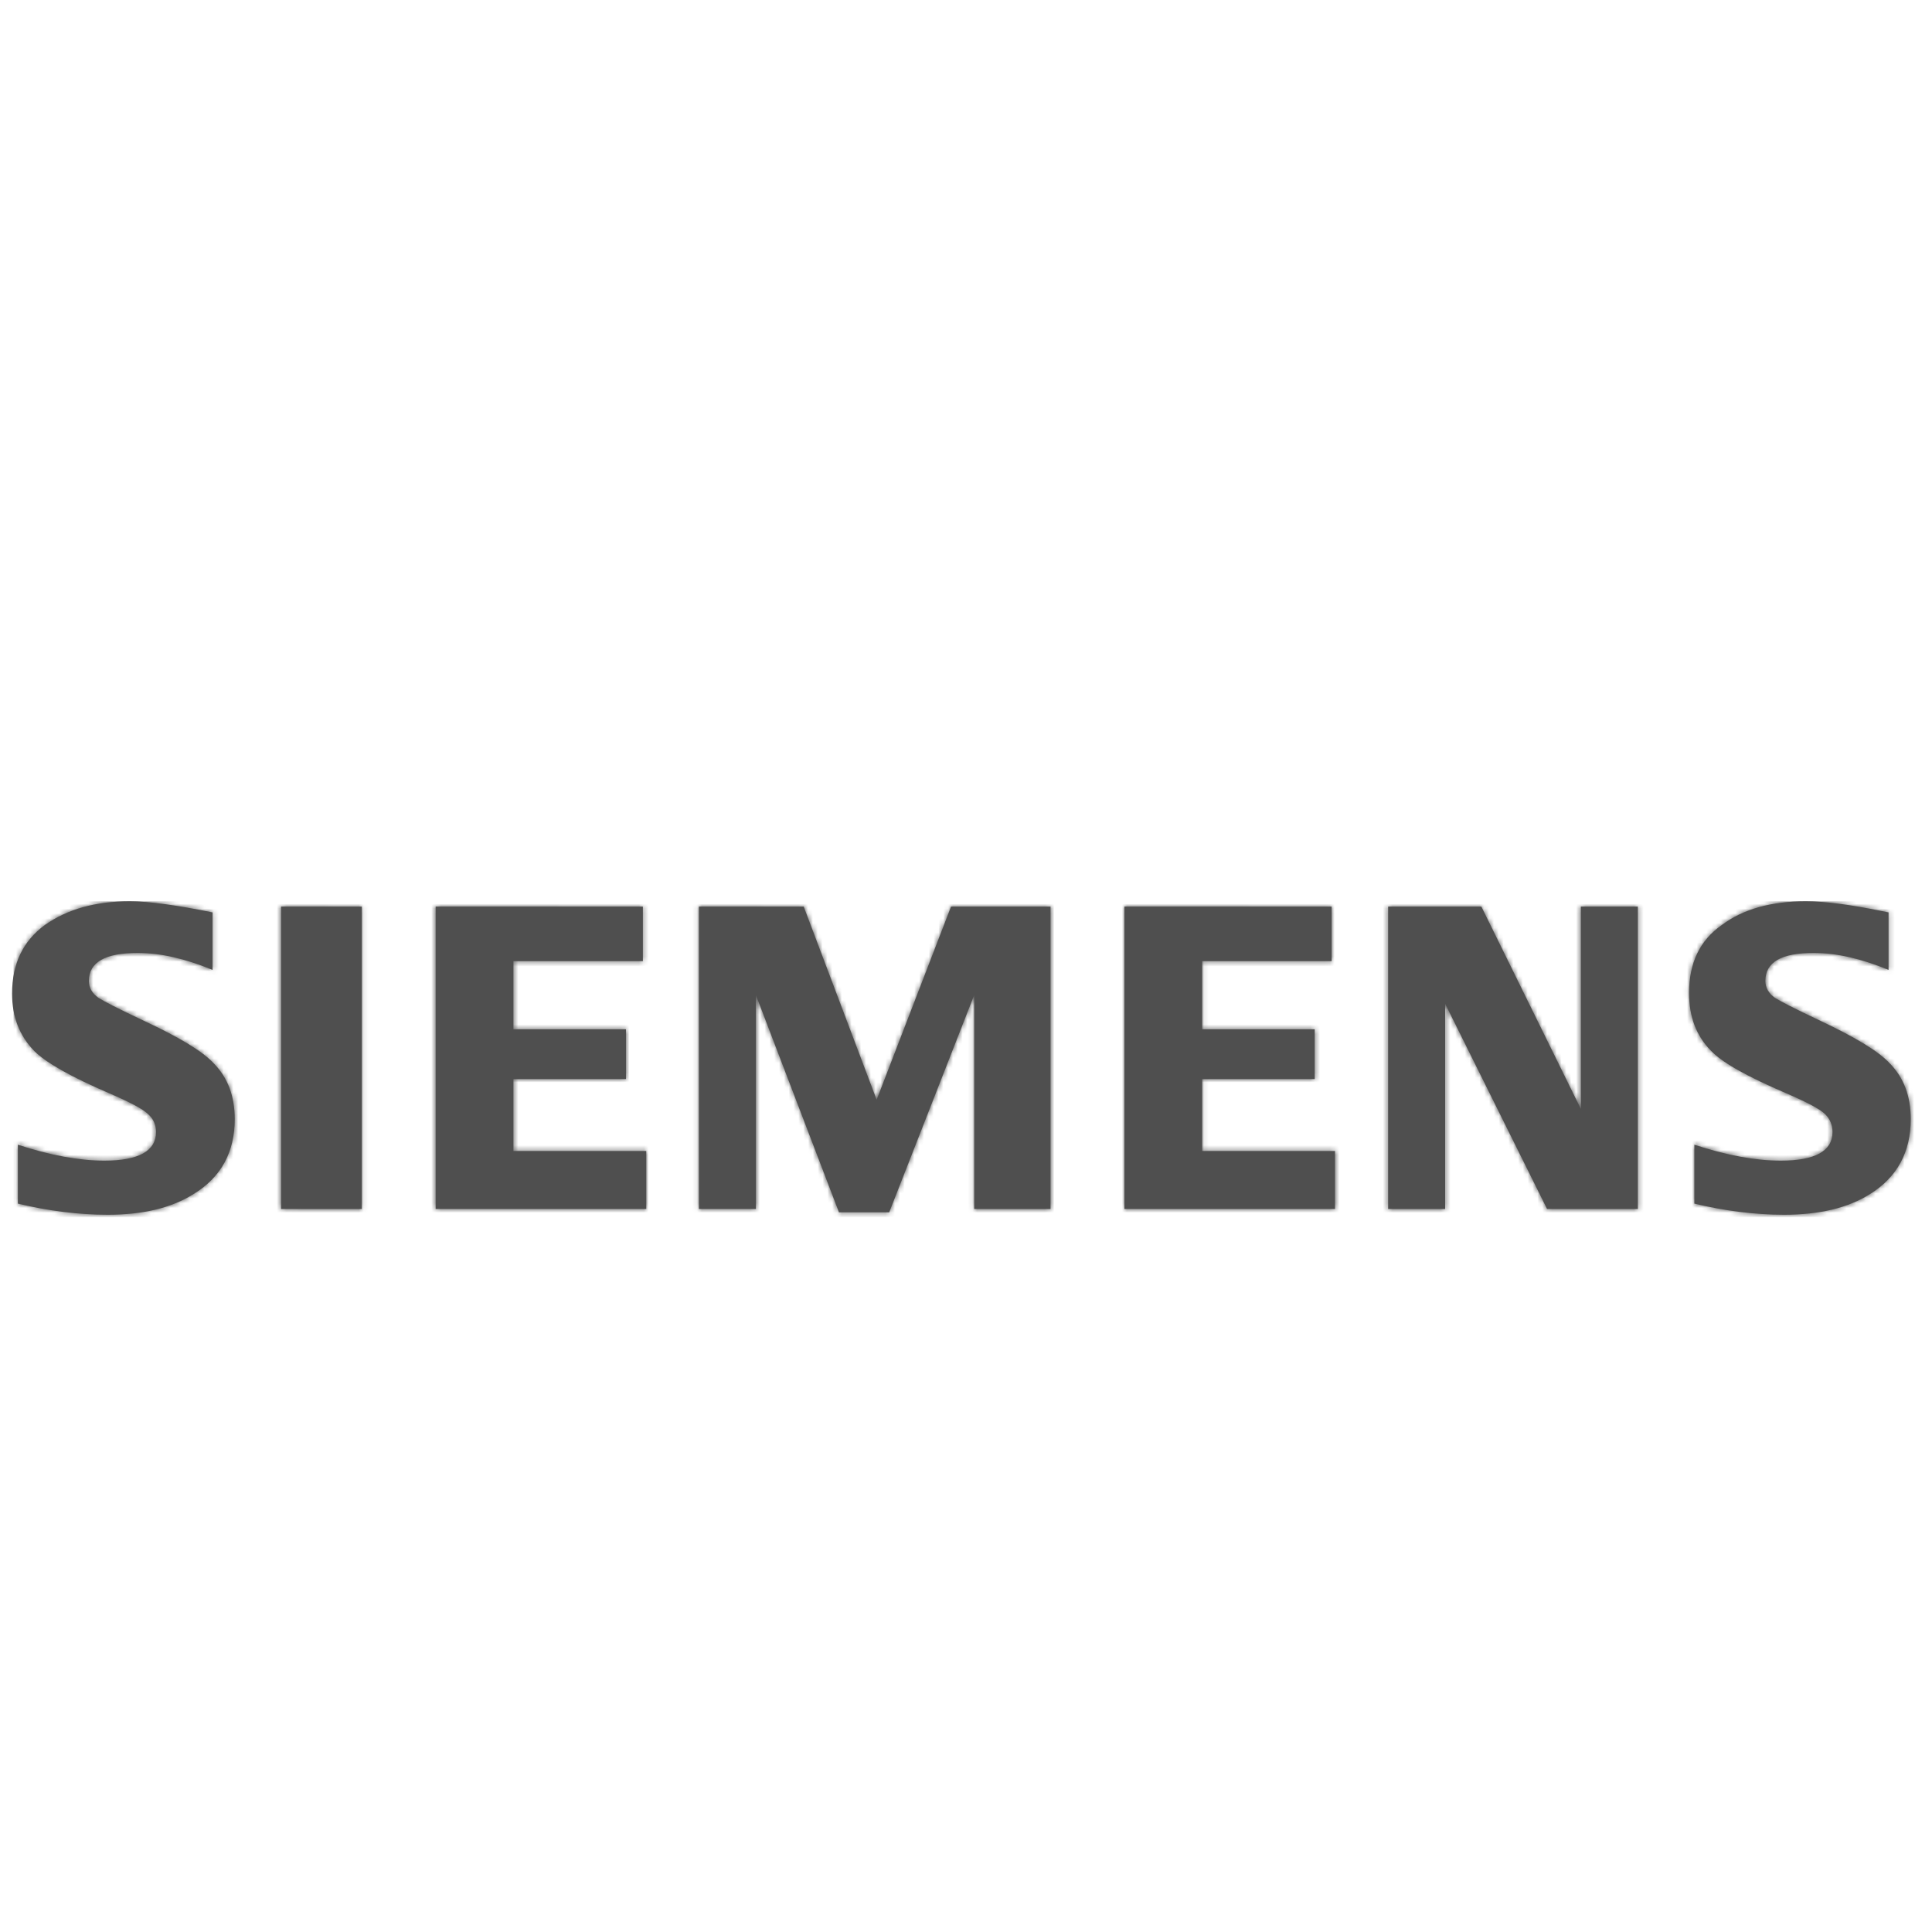 <?xml version="1.0" encoding="utf-8"?>
<!-- Generator: Adobe Illustrator 26.4.1, SVG Export Plug-In . SVG Version: 6.00 Build 0)  -->
<svg version="1.1" id="Layer_1" xmlns="http://www.w3.org/2000/svg" xmlns:xlink="http://www.w3.org/1999/xlink" x="0px" y="0px"
	 viewBox="0 0 400 400" style="enable-background:new 0 0 400 400;" xml:space="preserve">
<style type="text/css">
	.st0{fill-rule:evenodd;clip-rule:evenodd;fill:#4F4F4F;}
	.st1{filter:url(#Adobe_OpacityMaskFilter);}
	.st2{fill-rule:evenodd;clip-rule:evenodd;fill:#FFFFFF;}
	.st3{mask:url(#mask-2_00000015333176713301889670000003435141506816325053_);}
</style>
<g>
	<g id="Siemens">
		<path id="path-1_00000096778201996158277210000017215881241254016931_" class="st0" d="M26.9,186.6c3.9,0,9.7,0.8,17.1,2.3v11.9
			c-5.6-2.3-10.7-3.5-15.5-3.5c-6.7,0-10.1,1.9-10.1,5.8c0,1.4,0.7,2.6,2,3.5c1.1,0.7,4.2,2.3,9.3,4.7c7.3,3.4,12.2,6.3,14.6,8.9
			c2.9,3,4.3,6.8,4.3,11.5c0,6.8-2.8,12-8.5,15.5c-4.6,2.9-10.5,4.3-17.8,4.3c-6.1,0-12.3-0.8-18.6-2.3V237
			c6.7,2.2,12.7,3.3,17.9,3.3c7.1,0,10.7-2,10.7-5.9c0-1.5-0.5-2.7-1.6-3.7c-1.1-1.1-3.8-2.5-8.2-4.4c-7.9-3.4-13-6.3-15.4-8.7
			c-3.1-3.2-4.6-7.1-4.6-11.9c0-6.2,2.3-10.9,6.8-14.2C14,188.2,19.8,186.6,26.9,186.6z M373.9,186.6c4,0,9.2,0.7,15.6,2l1.5,0.3
			v11.9c-5.6-2.3-10.7-3.5-15.5-3.5c-6.7,0-10,1.9-10,5.8c0,1.4,0.7,2.6,2,3.5c1.1,0.7,4.2,2.3,9.3,4.7c7.2,3.4,12.1,6.3,14.5,8.9
			c2.9,3,4.3,6.8,4.3,11.5c0,6.8-2.8,12-8.4,15.5c-4.6,2.9-10.5,4.3-17.8,4.3c-6.1,0-12.3-0.8-18.6-2.3V237
			c6.7,2.2,12.6,3.3,17.9,3.3c7.1,0,10.7-2,10.7-5.9c0-1.5-0.5-2.7-1.5-3.7c-1.1-1.1-3.8-2.5-8.2-4.4c-7.9-3.4-13-6.2-15.4-8.7
			c-3.1-3.1-4.6-7.1-4.6-12c0-6.2,2.2-10.9,6.8-14.1C360.9,188.2,366.7,186.6,373.9,186.6z M166.4,187.7l15.1,40l15.4-40h20.6v62.6
			h-15.8V206l-17.6,45h-10.4l-17.2-45v44.3h-11.8v-62.6H166.4z M74.9,187.7v62.6H58.2v-62.6H74.9z M133.1,187.7V199h-26.8v14.1h23.3
			v10.3h-23.3v14.9h27.5v12H90.2v-62.6H133.1z M275.7,187.7V199h-26.8v14.1h23.3v10.3h-23.3v14.9h27.5v12h-43.6v-62.6H275.7z
			 M306.7,187.7l20.6,41.9v-41.9h11.8v62.6h-18.8l-21.1-42.5v42.5h-11.8v-62.6H306.7z"/>
	</g>
	<defs>
		<filter id="Adobe_OpacityMaskFilter" filterUnits="userSpaceOnUse" x="2.8" y="186.6" width="394.5" height="66.8">
			<feColorMatrix  type="matrix" values="1 0 0 0 0  0 1 0 0 0  0 0 1 0 0  0 0 0 1 0"/>
		</filter>
	</defs>
	
		<mask maskUnits="userSpaceOnUse" x="2.8" y="186.6" width="394.5" height="66.8" id="mask-2_00000015333176713301889670000003435141506816325053_">
		<g class="st1">
			<path id="path-1_00000072259311698119177280000018148699676503569042_" class="st2" d="M26.9,186.6c3.9,0,9.7,0.8,17.1,2.3v11.9
				c-5.6-2.3-10.7-3.5-15.5-3.5c-6.7,0-10.1,1.9-10.1,5.8c0,1.4,0.7,2.6,2,3.5c1.1,0.7,4.2,2.3,9.3,4.7c7.3,3.4,12.2,6.3,14.6,8.9
				c2.9,3,4.3,6.8,4.3,11.5c0,6.8-2.8,12-8.5,15.5c-4.6,2.9-10.5,4.3-17.8,4.3c-6.1,0-12.3-0.8-18.6-2.3V237
				c6.7,2.2,12.7,3.3,17.9,3.3c7.1,0,10.7-2,10.7-5.9c0-1.5-0.5-2.7-1.6-3.7c-1.1-1.1-3.8-2.5-8.2-4.4c-7.9-3.4-13-6.3-15.4-8.7
				c-3.1-3.2-4.6-7.1-4.6-11.9c0-6.2,2.3-10.9,6.8-14.2C14,188.2,19.8,186.6,26.9,186.6z M373.9,186.6c4,0,9.2,0.7,15.6,2l1.5,0.3
				v11.9c-5.6-2.3-10.7-3.5-15.5-3.5c-6.7,0-10,1.9-10,5.8c0,1.4,0.7,2.6,2,3.5c1.1,0.7,4.2,2.3,9.3,4.7c7.2,3.4,12.1,6.3,14.5,8.9
				c2.9,3,4.3,6.8,4.3,11.5c0,6.8-2.8,12-8.4,15.5c-4.6,2.9-10.5,4.3-17.8,4.3c-6.1,0-12.3-0.8-18.6-2.3V237
				c6.7,2.2,12.6,3.3,17.9,3.3c7.1,0,10.7-2,10.7-5.9c0-1.5-0.5-2.7-1.5-3.7c-1.1-1.1-3.8-2.5-8.2-4.4c-7.9-3.4-13-6.2-15.4-8.7
				c-3.1-3.1-4.6-7.1-4.6-12c0-6.2,2.2-10.9,6.8-14.1C360.9,188.2,366.7,186.6,373.9,186.6z M166.4,187.7l15.1,40l15.4-40h20.6v62.6
				h-15.8V206l-17.6,45h-10.4l-17.2-45v44.3h-11.8v-62.6H166.4z M74.9,187.7v62.6H58.2v-62.6H74.9z M133.1,187.7V199h-26.8v14.1
				h23.3v10.3h-23.3v14.9h27.5v12H90.2v-62.6H133.1z M275.7,187.7V199h-26.8v14.1h23.3v10.3h-23.3v14.9h27.5v12h-43.6v-62.6H275.7z
				 M306.7,187.7l20.6,41.9v-41.9h11.8v62.6h-18.8l-21.1-42.5v42.5h-11.8v-62.6H306.7z"/>
		</g>
	</mask>
	<g id="c_x2F_white" class="st3">
		<rect id="Rectangle" x="2.8" y="186.6" class="st0" width="394.5" height="66.8"/>
	</g>
</g>
</svg>
